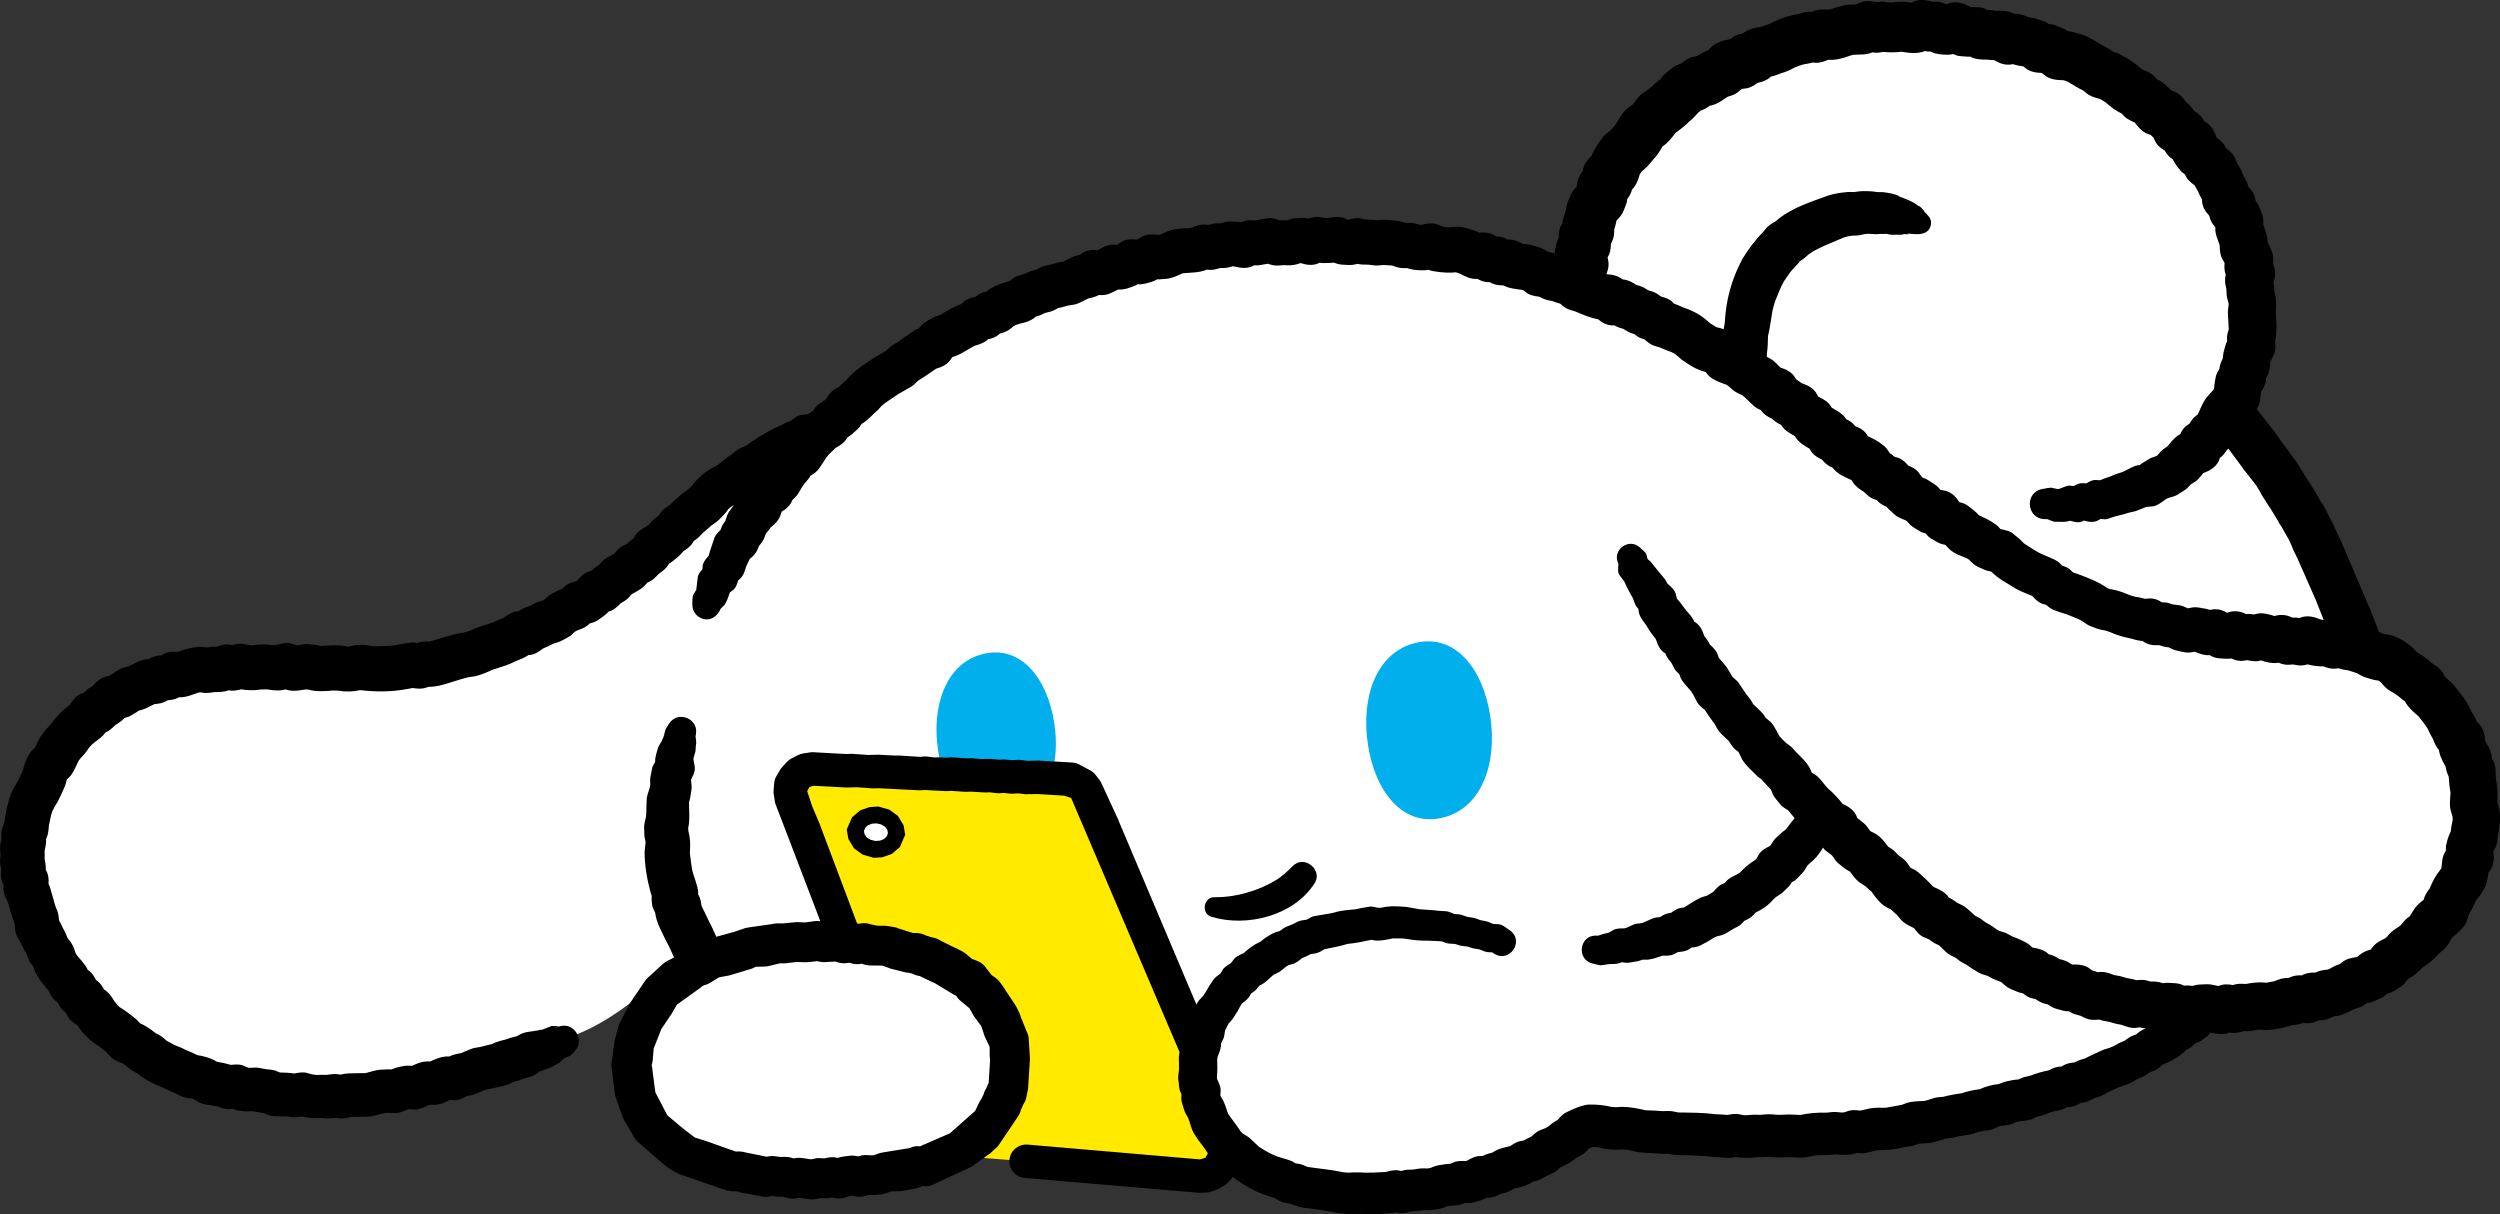 <?xml version="1.0" encoding="UTF-8"?>
<svg id="_レイヤー_2" data-name="レイヤー 2" xmlns="http://www.w3.org/2000/svg" viewBox="0 0 108.768 52.828">
  <rect x="0" y="0" width="108.768" height="52.828" fill="#333333" stroke="none"/>
  <defs>
    <style>
      .cls-1 {
        fill: #ffea00;
      }

      .cls-2 {
        fill: #fff;
      }

      .cls-3 {
        fill: #00afec;
      }
    </style>
  </defs>
  <g id="_レイヤー_1-2" data-name="レイヤー 1">
    <g>
      <path class="cls-2" d="M105.82,30.213c-.818-.977-2.095-1.531-3.556-1.876.083-3.405-4.011-8.942-5.221-10.253.438-.674.943-2.864.943-4.414,0-3.908-2.224-7.682-4.515-9.232-2.291-1.55-6.469-3.369-10.58-3.369s-8.298,1.749-9.94,3.167c-2.224,1.921-4.313,4.448-4.313,8.12,0,.04.002.085.003.125-3.386-1.465-9.158-2.029-12.579-2.029-3.563,0-7.96.906-11.7,2.603-3.588,1.628-6.613,3.978-8.662,5.949-3.246.933-7.384,5.599-11.478,7.798-2.988,1.605-6.57,2.552-10.538,2.325-3.216-.184-6.899.404-8.592,1.238-1.693.834-3.841,3.386-4.018,6.975s2.198,5.888,3.892,7.48c1.693,1.592,5.079,2.931,8.87,2.931s8.114-1.476,11.277-2.756c1.434-.58,2.891-1.658,5.073-3.826.18.361.261.546.535.796-1.91.81-3.124,2.19-3.124,4.167,0,4.331,3.551,5.036,8.103,5.036,3.613,0,6.676-.642,7.788-2.919,1.766.233,3.512.349,5.119.411,1.281.05,2.565-.049,3.83-.238.821,1.981,2.856,3.489,5.924,3.489,3.639,0,8.019-.91,10.58-2.763,3.336.303,7.076.337,9.704.337,5.966,0,14.076-2.729,17.397-5.416.407.021.815.041,1.236.041,2.288,0,5.509-1.213,6.924-2.112,1.415-.899,3.588-4.357,3.588-6.076s-.404-3.841-1.971-5.711Z"/>
      <path class="cls-1" d="M53.511,49.09l-6.143-14.479c-.24-.525-.623-.735-1.324-.735l-10.69-.417c-.668-.026-1.226.771-.813,1.571l2.29,6.095c4.016.192,7.111,1.474,7.111,5.007,0,2.107-1.016,3.383-2.632,4.125l11.109.91c1.29.075,1.091-1.042,1.091-2.078Z"/>
      <g>
        <path class="cls-3" d="M41.08,33.683l4.625.18c.237-.71.298-1.548.162-2.414-.307-1.966-1.468-3.391-3.089-2.998-1.62.393-2.267,2.258-1.96,4.223.056.36.15.692.261,1.008Z"/>
        <polygon class="cls-2" points="39.007 36.285 38.899 36.588 38.668 36.813 38.367 36.934 38.044 36.953 37.73 36.873 37.455 36.702 37.269 36.439 37.215 36.123 37.325 35.821 37.556 35.596 37.856 35.476 38.18 35.455 38.494 35.532 38.768 35.706 38.955 35.969 39.007 36.285"/>
        <path class="cls-3" d="M64.832,31.128c.323,2.069-.357,4.032-2.063,4.446-1.706.414-2.928-1.087-3.251-3.156s.357-4.032,2.063-4.446c1.706-.414,2.928,1.087,3.251,3.156Z"/>
        <path d="M38.008,37.32l-.471-.137-.379-.27-.249-.413-.07-.412.231-.528.349-.301.414-.146.378-.024.479.136.375.27.249.414.068.41-.229.531-.349.3-.415.148-.381.023ZM37.874,36.534l.204.053.207-.012.179-.073.119-.116.048-.134-.023-.141-.097-.135-.163-.104-.203-.049-.209.013-.179.072-.12.117-.048.133.024.139.096.136.164.102Z"/>
        <g>
          <path d="M52.86,39.034c.916.012,1.923-.287,2.696-.767.231-.149.445-.344.688-.585.497-.524,1.348.187.935.769-.904,1.392-2.93,1.903-4.473,1.436-.477-.142-.335-.889.155-.852h0Z"/>
          <g>
            <path d="M76.549,48.511c.012-.002.023.001.034,0,.034.002.067-.007.1-.004l-.135.004Z"/>
            <path d="M108.648,34.891c.023-.316.026-.643-.048-.945l.011.071-.028-.243-.007-.248c-.004-.125-.03-.256-.083-.377l-.075-.174-.037-.181c-.022-.107-.063-.218-.122-.317l-.114-.192-.02-.049c-.024-.282-.079-.565-.303-.775l-.069-.07-.029-.074c-.02-.05-.046-.105-.075-.152l-.129-.215c-.114-.264-.257-.517-.444-.738l-.273-.354c-.124-.151-.278-.275-.421-.41l-.069-.123c-.073-.129-.179-.248-.309-.338l-.203-.14c-.165-.146-.373-.309-.553-.417l-.105-.061-.087-.1c-.039-.044-.088-.091-.136-.129l-.23-.182c-.053-.042-.117-.083-.18-.114l-.261-.129c-.091-.044-.194-.078-.299-.094l-.224-.034-.093-.028-.134-.077s0-.002,0-.002l-.338-.86c-.023-.088-.059-.173-.105-.252l-1.161-2.728c-.021-.056-.049-.11-.08-.161l-.252-.544c-.023-.074-.054-.145-.094-.212l-.341-.65c-.036-.081-.083-.157-.139-.225l-.151-.252c-.021-.05-.046-.098-.075-.145l-.704-1.113c-.03-.067-.068-.13-.112-.19l-.472-.649c-.036-.055-.076-.106-.122-.153l-.397-.564c-.024-.035-.05-.068-.077-.1l-.628-.801c-.019-.029-.044-.054-.066-.08.065-.131.136-.266.144-.408,0-.003.029-.198.053-.366.098-.149.189-.306.199-.487v-.01s.012-.09.012-.09c.026-.049.049-.091.049-.091.099-.157.114-.385.128-.583l.02-.073c.041-.077.091-.169.091-.169.129-.197.128-.459.103-.703.098-.399.047-.838.027-1.241.036-.318.019-.635-.064-.944-.002-.118-.013-.243-.032-.373.011-.033.019-.058.019-.058.094-.235.048-.494-.043-.735.023-.187.023-.376-.062-.555-.041-.114-.108-.256-.177-.392,0-.009,0-.038,0-.038-.009-.244-.096-.48-.183-.711.004-.178.004-.362-.075-.519l-.109-.266c-.024-.079-.087-.171-.157-.258-.013-.231-.143-.431-.307-.603-.041-.174-.127-.344-.219-.497-.044-.104-.083-.226-.145-.321l-.115-.196c-.034-.077-.097-.216-.097-.216-.065-.184-.22-.324-.389-.441-.078-.195-.246-.35-.427-.476-.084-.295-.247-.557-.528-.71-.101-.183-.24-.338-.439-.436-.086-.147-.213-.276-.344-.389-.054-.069-.132-.166-.132-.166-.118-.175-.32-.276-.53-.348-.029-.034-.058-.075-.088-.096l-.216-.195c-.074-.077-.189-.137-.308-.19-.002-.003-.014-.018-.014-.018-.129-.201-.38-.312-.609-.404l-.12-.079c-.18-.166-.393-.325-.6-.441-.142-.061-.323-.205-.483-.227l-.006-.002-.064-.017-.053-.043c-.153-.126-.367-.2-.527-.305-.259-.167-.583-.353-.889-.442-.151-.031-.343-.111-.509-.112-.065-.048-.131-.097-.197-.116l-.005-.002s-.27-.113-.27-.113c-.098-.051-.221-.069-.347-.077-.092-.065-.188-.123-.289-.147-.115-.03-.331-.12-.45-.129l-.137-.021c-.201-.092-.413-.163-.636-.152-.231-.127-.521-.147-.788-.133-.1-.012-.254-.034-.301-.029l-.071-.002-.076-.035c-.189-.105-.443-.096-.667-.094-.309-.187-.664-.288-1.031-.136l-.005.002-.016.006c-.157-.067-.32-.123-.487-.109h-.006s-.118.003-.118.003c-.297-.086-.609-.128-.905.028l-.005.003-.023.012-.195-.033c-.234-.039-.476.011-.714.026-.169-.029-.356-.066-.509-.027l-.062.01c-.285-.065-.581-.083-.854.073l-.005.003-.038.02c-.198.002-.396.008-.59.052-.156.034-.362.102-.535.164l-.087.013c-.241-.016-.496-.025-.715.095-.141-.009-.282-.008-.403.038l-.006.002-.208.062-.221.036c-.354.08-.7.219-1.021.392-.13.037-.271.085-.406.135-.266.028-.53.093-.74.272-.202.034-.391.109-.551.253-.346.056-.69.162-.922.435l-.004.004-.029.033c-.176.077-.345.163-.506.266l-.095.017c-.214.029-.406.16-.583.299-.144.057-.31.115-.401.21l-.005.004-.227.178c-.095.068-.193.193-.282.299-.128.101-.266.22-.376.327l-.159.128c-.051.034-.204.138-.204.138-.158.104-.294.286-.408.449l-.061.069-.129.086c-.267.176-.421.481-.588.753l-.248.284c-.133.105-.307.221-.375.358-.002.002-.186.268-.188.271-.076.131-.188.31-.249.472-.194.175-.341.391-.385.664-.163.184-.237.431-.265.684-.124.121-.236.252-.286.415-.032.112-.155.344-.158.458v.006s-.039.197-.039.197c-.054.157-.129.333-.126.496-.14.186-.177.422-.174.659-.095.182-.143.411-.171.612-.004.018.004.038.001.056-.091-.034-.183-.063-.285-.076l-.024-.018-.006-.004c-.075-.054-.159-.099-.25-.131l-.272-.096-.021-.008c-.176-.051-.362-.068-.545-.095-.197-.112-.411-.206-.644-.184-.148-.096-.323-.132-.504-.137-.212-.156-.463-.19-.721-.161-.234-.107-.522-.198-.771-.242-.159-.035-.361-.015-.537.009-.064-.004-.134-.008-.172-.01l-.109-.015c-.075-.033-.157-.069-.157-.068-.243-.119-.524-.081-.788-.011l-.028-.002-.197-.052c-.08-.022-.163-.033-.25-.033h-.183c-.342-.105-.709-.14-1.061-.135l-.203.018c-.155-.018-.327-.03-.481-.032l-.216-.04-.007-.002c-.179-.045-.367.005-.551.053l-.121-.05-.006-.003c-.225-.108-.481-.064-.728-.026l-.149.004c-.085-.015-.193-.035-.194-.034-.176-.04-.357-.002-.531.06-.096-.022-.194-.042-.279-.032-.135.015-.417.008-.536.066l-.122.041-.114-.004c-.035-.001-.071,0-.107.002l-.072.005c-.192-.072-.403-.134-.596-.086-.161.026-.321.057-.482.088l-.177-.008s-.007,0-.007,0c-.147-.017-.289.028-.428.086-.069-.013-.131-.023-.154-.021l-.293-.011h-.007c-.144-.011-.3.036-.449.079l-.165.002c-.084,0-.169.013-.254.037l-.107.03-.113-.011s-.007,0-.007,0c-.211-.032-.411.053-.609.134l-.137.019c-.278.011-.629.018-.878.121-.126.057-.253.11-.381.163l-.065.005c-.088-.005-.233-.014-.234-.014-.249-.029-.471.087-.681.219-.261-.029-.529-.02-.754.149l-.122.084c-.044-.004-.081-.007-.081-.007-.273-.04-.516.097-.751.236-.256-.027-.515-.006-.734.169l-.058.042-.054.008c-.093.015-.191.045-.279.089l-.381.19-.136.02c-.045.006-.088.016-.132.029l-.24.071-.245.051c-.094.019-.185.053-.273.102l-.138.077-.151.036c-.062.014-.122.036-.182.063l-.187.087-.199.054-.007.002c-.127.035-.249.097-.357.187l-.075.062c-.27.073-.55.164-.782.297-.069.033-.133.076-.194.127l-.049.042-.057.013h-.007c-.141.034-.277.1-.395.199l-.021.017c-.21.037-.417.102-.564.267l-.042.041c-.329.113-.63.305-.932.478-.124.042-.31.109-.365.147-.192.108-.426.242-.55.435-.071.026-.141.055-.207.099-.188.136-.498.33-.688.483l-.205.119c-.067.038-.129.085-.187.141l-.125.122c-.094.054-.214.124-.214.124-.469.28-.959.585-1.352.96l-.176.193c-.107.093-.21.19-.311.29l-.164.096-.006.003c-.123.072-.231.174-.313.302l-.095.148-.056.051-.176.109-.006.004c-.117.073-.219.173-.297.297l-.03.049c-.079.047-.15.094-.203.138-.075.025-.15.05-.224.078l.191-.073c-.186.029-.383.021-.541.143-.069.054-.135.103-.2.152-.087.033-.174.063-.256.106l-.197.106-.221.09c-.468.231-.876.495-1.287.788l-.18.073c-.084.034-.169.084-.242.145l-.193.16c-.207.136-.419.302-.61.463l-.166.081c-.38.207-.725.498-.962.848l.079-.092-.162.162c-.298.208-.582.455-.839.711-.163.108-.332.211-.441.385l-.004.005-.056.086-.085.057c-.061.041-.121.093-.173.15l-.004.005-.141.158-.115.093c-.191.109-.39.217-.508.417l-.003.006-.064.101-.092.068c-.034.026-.071.057-.102.088l-.005.005-.083.083c-.175.076-.348.16-.467.321l-.004.005-.068.086c-.112.065-.223.131-.337.192-.099.053-.194.13-.269.222l-.087.104-.116.07c-.06.037-.121.083-.173.135l-.041.04c-.039.012-.071.021-.071.021-.215.045-.413.247-.563.426-.201.047-.403.105-.553.262l-.075.071-.099.038c-.033.013-.067.028-.099.046l-.256.134c-.072.038-.144.088-.206.146l-.119.11-.062.031-.202.061c-.059.018-.123.044-.179.075l-.006.003-.191.104c-.15.057-.307.099-.442.205l-.005.004-.02.015c-.021.002-.039.004-.039.004-.219.003-.445.156-.63.292-.134.053-.268.109-.399.17-.275.109-.428.133-.801.269-.03.011-.059.022-.088.036l-.209.096-.167.053c-.343.043-.71.149-1.031.246-.184.052-.354.11-.528.16-.159-.008-.325-.016-.469.041l-.059.019-.068-.01c-.187-.046-.55.055-.735.078-.396.072-.593.065-1.075.077-.285-.043-.574-.101-.861-.043l-.208.049-.079.005c-.114-.024-.248-.053-.324-.05-.272-.02-.558.003-.832.021l-.16-.033c-.083-.02-.311-.031-.4-.042-.138-.018-.323.022-.478.054h-.015c-.061-.023-.117-.044-.117-.044-.247-.113-.539-.051-.802.033l-.102.002c-.294-.05-.604-.044-.899.003l-.155-.011-.239-.043c-.158-.041-.334-.002-.505.043-.041-.007-.095-.015-.095-.015-.192-.044-.4.022-.596.09-.07,0-.139.002-.139.002-.065-.004-.173.015-.273.031-.152-.023-.326-.053-.452-.019-.273.027-.545.117-.808.205-.227-.013-.463-.007-.662.121l-.06.034c-.021.001-.063.004-.063.004-.165-.003-.325.075-.479.16-.029.001-.075.004-.075.004-.241.002-.565.188-.808.316l-.163.038c-.191.037-.383.176-.547.296l-.107.062c-.081.023-.166.046-.166.046-.229.046-.412.231-.575.405-.102.065-.226.145-.279.199l-.09.084c-.062.027-.122.053-.122.054-.222.077-.374.286-.507.486-.303.229-.584.502-.799.813-.132.136-.32.355-.429.509-.075.089-.188.342-.275.529l-.085.078-.006.005c-.235.222-.37.612-.451.938-.06.125-.168.349-.196.41-.095.155-.208.373-.282.521-.153.354-.277.901-.32,1.326l-.06.141-.003.007c-.079.166-.075.38-.066.576l-.037.175-.002.007c-.032.141-.015.332.003.492-.013.148-.039.332-.005.459l.033.186-.007.188v.007c-.016.155.041.314.111.467,0,.005-.002.017-.002.017-.054.251.077.513.194.743.074.252.189.688.295.959.007.194.016.398.126.56l.128.229c.066.155.162.336.254.486.058.152.113.337.219.451l.075.095.037.116.002.007c.038.129.166.324.235.441.05.086.271.349.393.492l.082.161.003.007c.059.14.19.255.322.361l.035.072.003.006c.058.141.185.255.316.36.014.031.024.055.024.055.072.213.268.361.466.483.242.357.546.69.921.899.12.087.236.178.35.273l.133.152.004.005c.123.163.35.25.55.326l.129.086c.176.153.345.267.556.373.311.258.679.45,1.057.591.151.083.387.188.56.254l.226.114c.129.08.338.1.504.122l.093.031c.074.045.165.1.165.1.243.158.554.141.832.204.2.064.417.158.632.113l.047-.006c.098.043.197.081.286.084.205.037.388.03.58.023.135.028.3.053.454.07l.148.064c.275.115.59.084.887.086l.212.034h.006c.124.03.282.002.43-.027.271.063.543.09.824.064l.27.019h.008c.086.007.229-.009.349-.025l.169.022h.006c.152.03.351-.02.517-.058.324-.02.672.018,1.003-.051l.469-.122.152-.007.254.01h.007c.189.02.402-.075.585-.155l.072-.015.17.011h.007c.217.029.448-.082.65-.181l.08-.022c.081.001.164.003.164.003.25.013.477-.113.707-.211.045.003.102.007.102.007.215.035.434-.073.632-.18.121-.018.256-.036.333-.08l.461-.187c.262-.046.533-.118.786-.171.122-.021.308-.117.432-.17.147-.037.293-.081.431-.139.176-.056.369-.087.527-.188l.201-.139c.152-.053.305-.107.457-.162.071-.042.309-.173.377-.204l.229-.197-.235.093c.149-.072.329-.141.485-.206.074-.07.145-.144.214-.222.421-.446-.024-1.221-.626-1.069-.101.023-.201.048-.298.078l.208-.081c-.102-.004-.202-.001-.303-.001-.121.052-.397.151-.517.203l.12-.06-.287.072.077-.026c-.267.066-.561.045-.8.198l-.108.057c-.167.035-.345.089-.503.149-.196.038-.401.109-.585.195-.154.034-.307.071-.458.115l-.255.045h-.007c-.114.007-.434.159-.622.234-.164.025-.349.067-.489.134,0,0-.015.008-.024.013-.007,0-.035-.002-.035-.002-.276-.016-.539.103-.794.215-.128-.002-.259,0-.366.031-.155.035-.292.104-.433.161-.127-.009-.258-.014-.365.01-.193.032-.359.083-.528.148l-.097-.004c-.026,0-.054,0-.08,0l-.291.013c-.119-.001-.455.096-.655.149-.255.009-.518,0-.787.017-.071.001-.18.024-.284.048-.126-.018-.26-.034-.362-.019-.002,0-.221.026-.272.032-.136-.008-.272-.006-.408.005l-.184-.023-.224-.06c-.173-.058-.38-.022-.573.015-.208-.028-.418-.039-.628-.042-.127-.056-.261-.112-.382-.12-.002,0-.17-.019-.248-.027-.142-.025-.345-.08-.477-.064l-.205.01-.072-.01c-.075-.032-.158-.068-.158-.067-.173-.087-.385-.075-.589-.053-.199-.059-.401-.103-.606-.134l-.099-.06c-.22-.118-.493-.189-.753-.23-.144-.072-.305-.148-.442-.197-.154-.083-.355-.17-.526-.231-.122-.06-.242-.125-.361-.192-.1-.089-.218-.194-.314-.243l-.193-.105c-.203-.171-.425-.311-.665-.422-.061-.07-.125-.139-.17-.178-.225-.185-.465-.373-.72-.525l-.096-.096-.124-.156c-.116-.191-.252-.397-.45-.511,0,0-.002,0-.002-.001-.073-.14-.159-.272-.286-.366,0,0-.028-.021-.061-.046-.078-.148-.166-.292-.295-.391l-.065-.051-.036-.071-.004-.008c-.052-.119-.306-.403-.434-.559l-.058-.098c-.051-.166-.118-.344-.213-.476-.001-.001-.077-.099-.131-.167-.069-.169-.135-.336-.241-.494l.055.104c-.048-.111-.117-.254-.188-.39-.01-.14-.029-.281-.072-.4,0-.002-.058-.141-.089-.219l-.223-.782c-.017-.058-.041-.121-.07-.177l-.002-.004c.013-.19.001-.382-.093-.557,0,0-.011-.021-.025-.05,0-.09-.002-.179-.013-.249l-.04-.224c.007-.118.006-.237,0-.356.032-.141.067-.305.065-.436,0,0-.001-.036-.003-.079l.033-.078c.066-.138.081-.355.093-.523.026-.115.08-.361.1-.456l.053-.161.083-.164.134-.224c.015-.025.03-.053.043-.08.069-.147.269-.542.313-.7,0-.002.03-.119.052-.204v-.003s.08-.071.08-.071l.004-.004c.159-.126.321-.502.427-.732l.094-.122c.084-.089.177-.185.25-.284l.12-.177.107-.115.155-.132c.157-.109.331-.238.44-.397,0,0,.005-.007.005-.008l.01-.004c.14-.054.299-.2.422-.318.123-.078.261-.166.356-.266l.038-.041c.079-.026.161-.04.229-.078l.249-.145c.023-.014.048-.029.071-.046l.082-.057.099-.023h.007c.101-.02.376-.157.568-.257.179-.013.358-.037.513-.131l.061-.035c.169-.013.338-.039.484-.126l.007-.004h.008c.293.016.574-.116.852-.206l.059-.01c.076.011.151.021.151.021.131.023.348-.008.498-.032.176,0,.377-.001.54-.059l.048-.017c.012.002.046.007.046.007.15.029.331-.006.5-.049.279.043.567.054.842.009l.269-.009c.192.029.385.058.577.045.069-.001.156-.02.242-.041.108.033.219.058.324.056.186.008.373-.026.558-.057l.217.02s-.111-.016-.111-.016c.349.105.721.075,1.08.043l.244.008c.319.056.628.045.944-.024.659.078,1.335.081,1.996-.041l.286-.051c.192.029.395.05.576-.015l.118-.038c.396.007.753-.128,1.131-.245.166-.048.422-.134.599-.172l.231-.032c.057-.007.112-.02.168-.038.181-.051.418-.145.598-.233.289-.108.603-.182.885-.311.224-.127.481-.178.693-.326l.031-.022.038-.004h.011c.22-.012.419-.149.6-.287.146-.057.291-.125.427-.201.119-.036.281-.084.352-.124.133-.071.371-.177.474-.285l.128-.119.094-.05.218-.086.011-.004c.121-.043.226-.129.326-.221l.044-.011c.116-.026.228-.076.331-.148.118-.086.33-.217.419-.332l.017-.02.019-.006s.01-.003.01-.003c.194-.05.357-.206.504-.355l.158-.096.009-.005c.084-.052.161-.118.228-.198l.079-.095c.229-.125.466-.242.634-.447l.04-.051.056-.025.009-.004c.102-.046.197-.111.279-.195l.159-.16c.145-.107.334-.238.409-.386l.038-.061.05-.029c.043-.025.083-.053.122-.085l.223-.184.009-.007c.066-.055.145-.147.218-.231.15-.1.323-.217.4-.361l.059-.092.079-.054s.01-.006.01-.006c.109-.073.209-.193.312-.296.123-.105.245-.212.367-.319.101-.071.258-.173.326-.247l.203-.206c.029-.028.055-.059.08-.091l.124-.164.094-.083.136-.09s.005-.003.009-.004c-.086.121-.175.246-.174.246-.098.109-.142.28-.188.432l-.071.106-.033.048c-.031.046-.056.096-.076.151l-.036.1c-.119.113-.239.239-.277.374-.076.248-.177.494-.239.75-.135.144-.266.301-.267.497l-.006.09c-.105.116-.2.241-.206.37-.021.174-.044.348-.062.523l-.031.053-.085.144c-.072.132-.044.296-.054.443-.007.265.156.517.419.609.378.135.672-.104.814-.426.058-.057.167-.165.167-.165.105-.158.168-.349.229-.54l.121-.093c.132-.088.195-.256.239-.428.108-.089.193-.175.267-.35l.035-.105.056-.169c.051-.103.099-.208.148-.313.142-.118.273-.236.346-.429l.059-.139.124-.161c.042-.055.079-.12.104-.188l.02-.052.046-.123c.073-.093.145-.187.216-.282.176-.147.345-.298.422-.53l.057-.16c.164-.095.315-.206.41-.392l.066-.125.099-.095c.066-.061.123-.134.169-.216l.122-.214.119-.168.16-.192c.037-.043.07-.09.098-.142l.008-.015c.139-.078.269-.169.375-.315.106-.15.204-.305.301-.461l.12-.147.292-.286c.186-.101.358-.207.485-.399l.041-.065.065-.04c.046-.029.095-.065.137-.103l.214-.193c.057-.041.132-.147.199-.249l.061-.035s.019-.01.019-.01c.228-.161.415-.382.629-.563l.155-.17.138-.117c.282-.183.512-.371.813-.527l.311-.179c.064-.037.129-.085.184-.139.001-.001.083-.081.145-.14.254-.151.535-.351.774-.515.259-.077.509-.187.663-.434,0,0,.022-.033.048-.073.078-.027.166-.057.166-.057.273-.103.542-.308.811-.44.21-.054.415-.123.58-.28.164-.035.323-.087.46-.202l.056-.047c.162-.041.318-.094.463-.211l.137-.116.091-.045.186-.06c.226-.05.426-.1.621-.252l.069-.057.078-.021c.05-.014.105-.033.154-.056l.172-.08.189-.045c.083-.02.169-.052.247-.096l.124-.069.141-.029c.025-.005.05-.012.075-.019l.209-.061.223-.032c.096-.014.196-.044.287-.089l.395-.195c.155-.024.304-.068.445-.143.172.014.343.002.51-.08.001-.001.263-.123.265-.125.022-.01.044-.022.065-.034.116.006.234,0,.397-.047.002,0,.272-.094.274-.095.055-.02.11-.051.163-.082.091.005.187,0,.337-.031.002-.001.277-.077.278-.078.084-.024.17-.062.248-.111.038.002.079.002.118,0l.288-.021c.248-.024.476-.14.704-.242.331-.029.686-.022.997-.136l.052-.021.058.006c.116.011.24.002.359-.032l.156-.044.164-.002c.081-.001.167-.012.248-.035l.138-.038.049.002c.276.068.563.117.837-.019,0,0,.028-.013.063-.029l.051.003c.078.005.156,0,.236-.017.098-.02.197-.036.296-.053.141.05.284.089.454.079.001,0,.159-.011.242-.017.199.01.361.021.574-.04l.151-.05c.267.084.549.128.82-.008,0,0,.01-.005.013-.006.058.009.121.015.181.014.002,0,.292-.006.293-.007.038,0,.08-.005.119-.01l.022-.003c.103.041.205.074.37.09l.29.014c.092.004.191-.005.284-.029,0,0,.039-.01.084-.022l.078.015c.05.009.108.016.16.017l.242.005.244.029c.063.007.133.009.199.003l.22-.019c.123.006.246.014.369.024.151.057.289.107.481.114,0,0,.087,0,.167,0l.163.044c.055.014.117.025.175.03.197.02.39.037.59-.004.069.027.142.051.217.062.002,0,.288.042.29.041.173.019.348.026.531.021.001,0,.071-.008.144-.015l.059.013.149.056c.228.129.475.238.744.219.16.093.335.152.532.139.165.112.382.146.595.144.249.134.542.157.823.195l.039.014.127.094c.146.121.365.165.574.189.113.061.229.117.363.149.002,0,.132.027.216.044l.204.073c.04.014.085.026.128.035.122.117.255.222.424.269.001,0,.15.045.229.07.32.133.652.285.997.341.197.168.427.288.71.267.11.067.249.117.388.153.121.079.249.155.381.197,0,0,.045.013.096.027l.081.063c.095.081.236.135.379.177.127.122.264.233.439.28.002,0,.144.043.226.068.146.066.334.144.484.194l.13.063c.129.097.146.113.317.264.362.256.65.444,1.05.542l.009.013c.196.304.565.423.9.545l.086.061.185.16c.092.085.265.167.401.231l.105.076c.229.203.412.462.707.568.088.117.19.222.323.29.001,0,.094.051.167.092.118.104.248.199.391.263.064.095.135.184.224.25.114.095.249.161.376.238l.054.08c.143.209.365.343.589.469.003.006.016.029.016.029.104.211.304.347.523.445.123.154.272.283.463.352.195.265.522.407.824.541l.056.088.008.012c.099.165.291.299.465.406l.156.141.012.011c.104.101.248.163.399.211.11.133.26.223.429.289.07.103.252.239.34.331.119.12.315.191.484.258l.054.033.102.112s.014.016.014.016c.103.127.316.225.455.316.07.05.161.071.25.094.071.088.144.176.245.229l.249.143.027.015c.087.057.213.088.337.116l.006.004c.06.063.14.147.14.147.207.221.517.314.793.433l.085.052c.12.123.258.258.401.319l.261.116.027.012c.06.026.123.046.19.058l.082.015.038.029-.031-.028h.006c.301.318.684.5,1.063.742.229.127.48.222.721.321.145.168.314.323.54.368l.062.015c.109.098.226.19.345.232.183.07.368.13.556.185l.48.195.169.083.185.13c.062.044.129.079.202.107l.272.103c.103.039.249.062.376.086.072.025.188.066.204.07.272.124.59.221.888.275.151.043.351.107.52.107.2.172.47.199.735.185.093.034.189.066.248.073l.036.005.126.019c.076.037.155.076.155.076.145.071.339.092.504.131.115.025.239.023.36,0l.103-.018.017.003c.196.084.418.164.636.145.13.08.281.133.441.14.147.012.342.028.504.004.17.079.351.13.543.095l.024-.003.123-.017c.185.039.386.073.554.019l.015-.004.02-.005c.252.079.506.147.772.1.148.059.3.103.449.087h.012s.171-.011.171-.011c.083.015.172.03.172.03.153.033.309.008.463-.034.219.064.454.088.687.087l.117.042c.168.06.358.078.545.04h.004c.079.029.158.058.225.064l.201.03.367.12.162.093c.064.036.138.069.212.092.085.025.339.109.42.117l.14.021.023.011.075.06c.112.131.253.288.384.361l.214.126.167.116c.089.081.19.161.298.241l.035.063c.137.231.359.406.558.587l.2.26c.066.08.122.168.18.253.066.152.148.311.232.45.066.169.14.353.264.488.015.089.032.179.059.245.056.153.145.33.235.491l.026.126c.014.065.035.136.063.2l.045.104c.01.228.035.46.077.681-.007.275-.064.548.018.819l.063.212.014.103-.009.116c-.035.142-.06.294-.075.447-.087.182-.154.359-.197.581-.02.079-.017.167-.016.254-.082.134-.144.28-.159.442-.02.194-.022.23-.037.317l-.053.087c-.195.235-.337.506-.449.79-.106.149-.225.31-.261.486l-.004.017c-.135.102-.264.204-.369.347-.074.1-.16.237-.239.371l-.058.042c-.067.049-.135.11-.19.177l-.129.154-.102.086c-.153.093-.291.185-.421.325l-.111.133-.063.047c-.215.096-.425.211-.567.41l-.05.072c-.177.052-.349.114-.497.241l-.098.085-.004.002c-.242.03-.481.079-.677.246l-.077.064-.086.028c-.058.019-.122.046-.177.076l-.192.105-.081.03c-.182.015-.359.044-.531.129-.203-.01-.403.018-.588.121-.155-.008-.31.003-.463.065l-.111.045-.12.006c-.103.006-.213.027-.314.066l-.192.073c-.115.021-.23.042-.344.065l-.156-.014c-.216-.011-.499.02-.733.067l-.186-.008c-.123-.004-.253.013-.376.055h0c-.209-.04-.422-.047-.631.043l-.275-.057c-.079-.016-.168-.024-.252-.02l-.29.012c-.088.004-.182.02-.27.048l-.037.012c-.117-.02-.239-.025-.367-.011-.116-.056-.24-.097-.376-.105l-.289-.017c-.073-.005-.148-.002-.223.01l-.037.006c-.109-.037-.22-.066-.386-.073h-.149c-.07-.019-.14-.038-.14-.038-.116-.046-.31-.039-.483-.019l-.029-.01c-.049-.018-.101-.032-.154-.042l-.238-.045-.229-.067c-.035-.01-.071-.019-.107-.025l-.205-.036c-.224-.09-.454-.169-.705-.123h-.008c-.045-.019-.091-.037-.14-.05l-.103-.028c-.051-.037-.098-.07-.099-.072-.199-.164-.506-.197-.777-.186-.126-.084-.245-.158-.428-.206l-.114-.026c-.125-.082-.245-.155-.424-.201l-.045-.01c-.011-.009-.039-.033-.039-.033-.153-.154-.44-.228-.674-.262l-.08-.075c-.075-.071-.163-.131-.261-.177l-.262-.123c-.023-.011-.047-.021-.072-.031l-.205-.078-.187-.104c-.064-.037-.134-.066-.208-.087l-.17-.05-.107-.062-.2-.141c-.028-.02-.057-.038-.087-.055l-.199-.112-.18-.134c-.05-.038-.104-.071-.162-.099l-.119-.058c-.124-.119-.266-.249-.373-.335-.06-.05-.127-.093-.2-.129l-.197-.096-.174-.121c-.058-.041-.121-.076-.189-.104l-.005-.002-.005-.007-.005-.007c-.12-.201-.399-.344-.624-.435l-.067-.044c-.192-.217-.407-.415-.624-.604-.069-.059-.148-.11-.236-.149l-.093-.042-.015-.016-.131-.185c-.058-.085-.13-.16-.217-.225l-.175-.131-.145-.148c-.055-.058-.119-.109-.19-.153l-.106-.065c-.169-.219-.332-.445-.581-.579l-.188-.096-.032-.026c-.076-.115-.153-.23-.265-.324-.075-.065-.179-.148-.285-.229-.001-.003-.008-.021-.008-.021-.096-.291-.347-.468-.622-.587-.2-.246-.414-.486-.656-.686-.199-.208-.336-.471-.593-.619l-.1-.057c-.027-.067-.055-.135-.055-.135-.164-.369-.532-.631-.782-.932-.047-.056-.223-.191-.318-.26-.081-.086-.163-.17-.247-.253-.081-.161-.179-.34-.261-.466-.066-.119-.206-.234-.336-.333l-.069-.106-.009-.015c-.051-.091-.312-.332-.469-.476-.035-.063-.07-.125-.07-.125-.036-.07-.182-.254-.245-.329l-.306-.455-.006-.009c-.058-.092-.17-.187-.28-.274-.079-.144-.166-.295-.239-.405-.025-.047-.219-.268-.349-.417l-.041-.116-.004-.013c-.051-.174-.201-.324-.348-.456l-.062-.119-.007-.013c-.034-.063-.104-.154-.173-.239-.079-.244-.187-.483-.425-.619l-.016-.01c-.062-.172-.212-.337-.337-.469-.073-.099-.142-.196-.227-.304-.058-.079-.124-.152-.188-.227-.017-.069-.033-.135-.039-.163-.033-.193-.214-.353-.366-.485-.047-.081-.094-.161-.115-.196-.183-.22-.352-.419-.527-.643l-.1-.129-.126-.1c-.008-.03-.046-.183-.046-.183-.018-.118-.22-.246-.297-.329-.48-.437-1.227.13-.926.713v.003c-.009.169-.051.392.068.521.061.085.231.302.291.386l-.1-.129c.12.275.274.558.423.815,0,0-.06-.102-.06-.102.043.084.103.309.172.378.013.017.046.057.073.089l.016.118c.035.275.267.477.397.713.092.157.22.329.349.489.074.239.173.481.405.616l.01.007c.046.151.165.295.271.425.039.077.095.185.095.185.044.106.141.203.241.295.009.028.025.074.025.074.05.213.341.485.498.682l.103.168c.024.047.119.235.119.235.066.157.22.28.365.395.123.188.298.446.423.605.042.076.11.2.11.2.08.158.346.393.517.554.086.139.182.303.306.385l.008.006.093.073.038.064c.034.072.112.236.112.236.16.291.444.514.671.755l.019.014.165.126c.139.153.277.3.412.449.052.138.111.288.19.369l.006.008.182.229c.088.118.232.209.373.291.089.112.177.224.271.331.003.003.006.006.01.009-.134.158-.259.327-.385.492l-.15.114-.021.018-.038.035-.21.191c-.082.069-.172.218-.245.334l-.026.028c-.2.095-.399.204-.507.411l-.008.015-.075.13-.063.059c-.24.147-.457.334-.65.538l-.117.077c-.168.081-.364.165-.482.309l-.064.071-.078.035-.017.007c-.155.058-.289.209-.407.346-.09.052-.178.106-.265.163-.121.033-.258.07-.337.116-.226.109-.445.261-.661.396-.071.011-.137.022-.147.024-.15.014-.295.114-.429.213-.023.004-.066.012-.066.012-.14.008-.28.09-.411.172-.124.009-.249.023-.338.066-.146.069-.294.133-.444.194-.094.011-.197.023-.23.027-.105.008-.304.119-.405.161l.093-.029-.224.072c-.163,0-.344-.003-.463.064l-.234.127-.128.029c-.053.003-.218.064-.306.093h-.11c-.719-.007-.855,1.034-.154,1.212l.291.072c.034.008.071.011.107.005l.126-.018.291-.042-.07.013.292-.011c.055-.006.154-.038.251-.071.101.015.22.035.296.02.043-.004.359-.064.396-.066l.093-.029.119-.037c.082,0,.225,0,.225,0,.217-.029.429-.1.637-.173.173.002.369.009.516-.077.015-.007.085-.043.156-.08.172-.016.358-.034.494-.134.006-.003.05-.032.099-.064.14-.013.285-.031.393-.097.01-.005.308-.164.327-.174l.223-.141.133-.066c.086-.022.21-.054.21-.054.253-.071.459-.266.7-.368.11-.047.209-.153.302-.258.146-.064.294-.135.391-.252l.007-.007.089-.097c.301-.15.568-.319.793-.596l-.062.061.16-.145.17-.109.018-.012c.101-.057.241-.223.332-.3.067-.054.123-.14.174-.229h.003s.018-.01.018-.01c.167-.072.315-.265.442-.396.071-.07.149-.203.213-.312.044-.044.085-.085.096-.098.064-.055.167-.143.167-.142.2-.19.312-.375.416-.546.04.043.064.1.116.133.17.123.194.14.289.219.083.13.179.282.284.35l.008.006.227.184c.048.039.106.077.163.106l.081.043c.149.189.279.393.49.52l.188.118c.082.083.171.16.262.233.188.27.408.568.704.71l.01.004.126.058c.089.08.178.161.265.243.103.124.238.293.363.368.121.086.257.144.387.211.124.172.263.338.467.411.002.001.097.041.177.074.097.07.231.169.28.183.002,0,.081.04.154.076l.1.085c.126.127.288.3.446.369.002.001.106.052.183.09.099.076.253.198.262.187l.213.12c.152.111.362.246.516.331.108.063.259.109.397.148.106.059.258.142.29.15.006,0,.18.07.239.092l.081.038c.123.116.259.239.4.292.003.002.268.113.271.115.07.029.15.053.228.066,0,0,.016.003.026.004.133.107.276.204.437.229.002,0,.056.013.116.027.134.087.279.175.416.201.002,0,.054.012.112.026.125.082.26.166.382.195.003,0,.281.078.285.079.083.023.175.03.266.03.097.062.198.116.295.138.002,0,.115.031.198.054.078.037.19.089.19.089.193.1.419.104.64.076.076.029.154.058.193.058.003,0,.15.027.233.042l.228.067c.031.009.064.017.097.023l.203.039c.22.081.471.177.705.122.001,0,.038-.006.082-.013l.068.019c.063.02.135.023.206.028-.12.051-.237.105-.338.192l-.082.072-.111.037c-.081.027-.162.068-.235.121l-.008.006-.144.106-.173.072c-.029.012-.061.028-.089.044l-.207.115-.178.076-.236.073c-.038.012-.08.028-.116.046-.218.109-.497.222-.722.345l-.206.061c-.042.013-.088.03-.129.05l-.009.005-.121.059c-.165.018-.322.038-.485.132l-.078.045-.102.009c-.101.01-.207.038-.303.085l-.164.079c-.269.047-.531.128-.785.226l-.241.056c-.052.013-.109.031-.159.054l-.01.004-.115.052-.135.011c-.034.003-.074.008-.108.015l-.01.002-.28.059c-.047.01-.097.025-.142.043l-.176.069c-.296.031-.564.103-.825.223-.266.032-.546.094-.797.181-.263.032-.543.083-.8.152l-.226.02c-.066.006-.136.02-.202.042-.001,0-.178.058-.246.081l-.156.038c-.265.011-.532.009-.785.097l-.184.072c-.23.033-.459.087-.688.124-.235-.004-.471-.01-.704.03l-.415.096c-.179-.024-.362-.043-.535.02,0,0-.092.031-.172.057l-.096.006-.221-.021c-.058-.005-.122-.005-.182,0l-.258.026c-.383-.012-.766.023-1.142.099l-.489-.019c-.201.003-.403.023-.604.01l.072.004c-.258-.035-.476-.029-.718.002-.211-.011-.427-.01-.626.021l.102-.006h-.191c-.085-.016-.194-.039-.194-.039-.148-.039-.354-.005-.525.027-.163-.015-.326-.028-.49-.029-.554-.071-1.104-.071-1.652-.078l-.194-.042-.008-.002c-.114-.028-.342-.018-.471-.015-.251-.02-.511-.03-.753-.037-.33-.083-.698-.151-1.03-.148l-.239.015-.181-.01c-.313-.071-.67-.117-.983-.104-.222-.005-.495.114-.701.192l-.29.138-.007.003c-.145.06-.267.196-.378.329-.094.052-.193.108-.242.15l-.171.139-.127.073-.205.08-.006.002c-.143.048-.275.17-.397.284-.112.052-.218.106-.326.167l-.151.031h-.007c-.149.025-.296.121-.434.214-.22.06-.447.094-.649.206l-.145.085-.155.04s-.008.002-.008.002c-.066.015-.158.056-.247.099l-.111.004s-.008,0-.008,0c-.193-.002-.388.104-.566.203l-.054.016c-.182-.009-.378-.013-.534.061l-.138.057-.143.01c-.026.002-.053.005-.079.009l-.287.046h-.008c-.105.018-.24.073-.36.121l-.117.017c-.087,0-.226-.002-.225-.002-.106,0-.265.028-.389.049l-.236.01s-.008,0-.008,0c-.079,0-.18.026-.279.053l-.09-.017s-.008-.002-.008-.002c-.179-.044-.388.014-.577.063-.412.021-.754.046-1.175.017-.151-.007-.291.004-.433.012l-.22-.013c-.523-.116-1.062-.158-1.584-.239l-.152-.067-.014-.006c-.068-.029-.141-.05-.217-.061l-.124-.017c-.049-.029-.102-.06-.102-.06-.132-.09-.523-.178-.706-.243-.272-.106-.444-.197-.793-.422l-.362-.343-.009-.009c-.04-.038-.085-.072-.134-.102l-.187-.114-.087-.079c-.205-.317-.411-.564-.566-.795-.064-.193-.121-.388-.211-.569l-.105-.182-.014-.045.008-.144s.001-.014,0-.014c.024-.179-.067-.368-.148-.542l-.012-.095c.026-.256.023-.52.013-.776l.027-.127c.056-.14.124-.308.136-.446l.01-.13.056-.106.009-.017c.066-.103.084-.273.104-.419.053-.102.105-.205.155-.308l.119-.131.015-.017c.061-.062.189-.288.238-.358l.019-.032s.088-.162.12-.225l.072-.112c.127-.091.256-.187.334-.32l.068-.115.092-.063.018-.012c.075-.047.166-.158.246-.262.047-.024.1-.052.1-.052.198-.104.345-.285.521-.426l.161-.074.02-.009c.078-.031.266-.186.346-.256l.116-.073.177-.052c.129-.027.299-.156.421-.258l.167-.071.017-.007.035-.017.154-.079.159-.022.021-.003c.117-.007.284-.105.414-.185.325-.061.711-.139,1.013-.233.347-.029.685-.102,1.024-.176l.152.025.028.005c.223.022.517-.039.748-.091.154-.003.308-.003.462.003.288.043.604.094.891.094.228-.006.527.022.773.029.081.029.172.062.172.062.065.037.295.05.417.053l.182.057.024.008c.022.015.231.035.33.046l.209.067.024.008c.018.007.211.04.306.054l.185.074.022.009c.07.033.209.041.334.043l.093.06c.666.417,1.326-.546.683-1.014-.15-.097-.348-.282-.543-.274h-.022s-.176-.011-.176-.011l-.172-.076c-.086-.036-.253-.064-.369-.085-.091-.032-.295-.114-.333-.109l-.022-.003-.216-.032c-.104-.038-.294-.106-.369-.11l-.023-.002-.18-.015c-.119-.049-.285-.125-.376-.119l-.024-.002-.274-.017c-.247-.035-.579-.043-.835-.067-.182-.029-.364-.061-.545-.096-.024-.003-.056-.009-.08-.009-.347-.029-.704-.048-1.047.041l.07-.01-.176.014c-.136-.029-.324-.078-.426-.048-.195.027-.389.066-.581.111-.316.03-.639.044-.945.146-.176.044-.628.106-.817.145-.121.013-.245.088-.363.159-.136.016-.288.038-.38.084l-.016.008-.23.112c-.109.043-.338.127-.414.192l-.014.011-.113.085c-.122.033-.263.075-.328.115l-.015.009-.253.15c-.022.013-.047.03-.067.046l-.014.011-.181.142c-.27.118-.498.29-.715.488-.163.079-.37.158-.458.311l-.102.127c-.143.091-.317.186-.38.333l-.01.016-.068.109c-.12.083-.25.177-.311.277-.102.144-.243.366-.332.532l-.11.165c-.06.063-.164.172-.164.172-.051.059-.085.131-.124.199l-3.382-7.989c-.015-.054-.038-.105-.065-.154l-.704-1.528c-.02-.039-.044-.076-.072-.111l-.166-.213c-.057-.074-.128-.136-.21-.183l-.521-.279c-.088-.043-.184-.067-.281-.073l-1.484-.087-.472.013-.289-.038c-.046-.007-.093-.007-.141-.005l-.238.014-.327-.029-.235.01-.317-.036-.499.004-.375-.035-.26.006-.502-.039c-.043-.005-.084-.002-.129-.005l-.222.014-.319-.014-.199.005-.288-.037c-.045-.005-.09-.005-.132-.005l-.191.017-.923-.059h-.243s-.637-.035-.637-.035l-.465.011-.705-.051-.234.011-1.445-.079c-.039-.006-.087.001-.13.007l-.308.047c-.077.012-.151.036-.22.07l-.276.14c-.077.039-.147.092-.206.155l-.209.226c-.034.038-.065.078-.09.122l-.159.267c-.057.094-.091.201-.1.311l-.026.31c-.005.059-.003.117.007.176l.048.307c.009.059.026.116.048.171l.603,1.566c.012.044.028.087.048.129l1.281,3.351c-.08-.011-.161-.019-.24-.007l-.413.057-.375-.014-.609.057-.226-.002c-.089-.002-.162.01-.239.032l-1.02.145c-.097.01-.192.036-.28.076l-.369.123c-.042.008-.082.019-.122.033l-.633.174c-.099-.235-.235-.512-.341-.716-.098-.214-.206-.421-.304-.628-.019-.152-.041-.31-.11-.435l-.035-.071v-.056s-.001-.033-.001-.033c-.022-.323-.2-.68-.266-.999-.038-.235-.063-.463-.095-.711.024-.318.025-.622-.061-.932l-.012-.145c.015-.088.031-.185.035-.202.031-.293.005-.607,0-.903.022-.087.046-.18.049-.196.011-.057.05-.317.06-.37.021-.099-.008-.284-.018-.407l.004-.047.045-.091c.085-.154.141-.324.103-.509l-.048-.252c.003-.031.007-.061.009-.092l-.016.054v-.003c.031-.11.072-.25.091-.307l.024-.292.012-.071-.014-.298-.04.159c.018-.097.033-.196.046-.295.091-.653-.789-.995-1.161-.441-.056.083-.11.166-.161.251-.02.088-.096.361-.125.444l.012-.07-.103.275.04-.127-.144.259c-.057.212-.151.428-.136.652-.066.101-.129.208-.14.308-.011.043-.058.325-.069.369-.015.076-.009.214-.004.335-.011.047-.022.095-.031.136-.044.144-.131.357-.123.507-.013.208-.019.416-.019.624l.002-.08-.019.197c-.032.148-.094.355-.075.499.009.089-.002.33.025.415.003.012.02.092.037.172-.015.206-.056.41-.041.616.022.571.135,1.173.305,1.733-.003.198-.006.414.086.588,0,.004.033.071.065.139.055.445.3.85.484,1.244.125.213.236.487.338.702l-.278.145c-.076.037-.146.085-.208.141l-.68.619c-.034.035-.065.073-.093.112l-.64.946c-.029.041-.054.083-.076.127l-.38.747c-.038.072-.066.148-.084.228l-.126.481c-.022.07-.035.143-.039.218l-.092.678c-.038.139-.04.284-.007.424l.046.383c0,.042.004.084.01.126l.069.533c.005.047.014.093.026.137l.325.923c.017.041.037.08.06.117l.399.683c.045.091.105.175.179.245l1.096.953c.03.029.062.056.096.08l.239.171c.035.025.073.048.112.068l.262.133c.054.028.111.049.169.065l1.842.635c.109.042.222.051.343.06l.148-.005.134.044c.07.023.143.037.217.042l.657.121c.131.041.27.05.405.026l.162-.028.15.023c.047.007.096.014.142.01l.15-.002.151.048c.135.043.275.05.413.028l.157-.028.439.062c.041.006.083.01.124.01.065,0,.13-.007.194-.023l.172-.039.17.009c.069.005.142-.002.212-.014l.109-.021.117.026c.158.036.325.026.48-.029l.246-.075.155.035c.145.028.297.025.44-.02l.149-.047.25.006.289-.026c.078-.007.155-.025.23-.053l.207-.079.346-.01c.064,0,.129-.007.192-.021l.494-.089c.085-.012.168-.036.246-.072l.083-.037.099.002c.16.023.311-.031.448-.106l1.596-.74c.04-.024.078-.05.115-.08l.614-.444c.044-.026.085-.057.123-.092l.297-.276.843-1.252c.071-.093.122-.201.151-.316l.115-.261c.06-.09.103-.191.126-.297l.075-.368.083-1.311-.057-.907c-.013-.106-.046-.209-.097-.304l-.242-.599c-.015-.061-.036-.12-.063-.177l-.126-.259c-.021-.042-.045-.084-.073-.122l-.408-.613c-.021-.043-.046-.083-.073-.121l-.171-.233c-.055-.074-.121-.14-.195-.193l-.156-.104-.203-.256c-.1-.172-.256-.304-.442-.374l-.213-.08-.261-.216c-.053-.045-.11-.085-.172-.117l-.256-.133c-.042-.021-.086-.039-.13-.055l-.581-.292c-.108-.069-.23-.113-.358-.129l-.249-.08c-.121-.066-.257-.102-.395-.105l-.179-.004-.602-.19c-.073-.033-.15-.057-.23-.069l-.287-.045c-.044-.007-.09-.011-.135-.011h-.278l-.273-.054c-.145-.055-.301-.073-.452-.045l-.102.017-.063-.018-1.595-4.238c-.013-.05-.032-.098-.056-.143l-.304-.722-.217-.653.107-.185.183-.047,1.42.076.448-.012.691.049.242-.006,1.806.091.23-.013.924.049.23-.012.614.043.203-.01.654.037.194-.007.289.037c.041.005.081.006.123.005l.182-.016.289.031c.041.004.08.005.123.002l.228-.013.31.036.552-.007,1.149.072.295.099,4.717,11.059c-.018.09-.035.181-.033.259.007.172.008.344.006.516-.009.129-.055.323-.025.439.034.164.01.383.102.539l.035.079c-.013.137-.022.279.027.394l.003.01.085.282c.024.087.115.248.178.356.087.227.13.471.259.679l.161.247c.012.019.026.038.04.056.197.249.277.36.394.545l-.111.195-.235.069-7.475-.642c-.393-.041-.763.236-.81.636-.048.399.236.763.636.81l7.618.65.27-.006c.072-.001.144-.013.213-.036l.256-.085c.053-.018.103-.041.151-.071l.231-.141c.063-.038.12-.086.169-.142l.177-.203h0c.305.243.672.452,1.022.626l.271.112c.019.007.039.015.059.021l.459.148.173.105c.095.057.207.099.323.115l.19.029c.234.104.491.175.741.197.348.044.702.095,1.04.149l.255.06c.04.009.086.017.129.02h.011s.293.022.293.022c.666-.017,1.378.048,2.034-.05l.092-.023.102.02c.168.048.396-.013.581-.064l.2-.007c.032-.001.069-.005.102-.01.001,0,.129-.02.215-.033l.223.003c.043,0,.091-.002.135-.009l.289-.04c.066-.01.136-.027.201-.052l.187-.072.153-.024c.057-.004.255-.017.255-.017.102.002.24-.049.368-.102.134.008.272.013.389-.029.139-.047.33-.076.463-.153,0,0,.036-.019.078-.042.151-.004.304-.015.433-.083.001,0,.111-.051.19-.088.146-.037.32-.069.44-.149l.138-.08c.25-.06.506-.106.727-.244l.096-.064.118-.024c.15-.018.339-.143.481-.223.156-.07.352-.14.471-.261,0,0,.058-.053.114-.105.257-.106.499-.246.715-.421l.219-.121c.114-.053.218-.168.315-.281l.065-.03.102-.034h.104s.232.031.232.031l-.078-.014c.231.061.475.095.715.099.065.004.226-.006.33-.013l.18.016c.061.011.187.035.225.041.405.124.851.088,1.257.132.057.007.203.001.303,0,.292.062.598.074.893.064.283.02.561.027.824.043.273.043.572.041.841.071.116.015.266-.011.402-.037.304.05.614.052.92.007.167.007.34.005.506-.014.297.028.611.039.902.013h-.088s.587.022.587.022h.022c.224-.004.446-.077.67-.101.277-.013.561-.002.84-.039.197.017.383.029.594.008.092-.006.202-.038.31-.073.145.019.295.032.411-.005.002,0,.331-.078.481-.113.399-.007.765-.025,1.156-.131l.283-.04h.008c.068-.011.136-.029.203-.055l.145-.058c.197-.017.397-.013.591-.053.163-.037.41-.106.581-.167.186-.02.368-.041.556-.099l-.066.015c.225-.057.46-.058.684-.12l.013-.004.228-.078.188-.042c.167-.02.39-.038.529-.114l.184-.09.124-.032.216-.023h.015c.135-.014.295-.084.434-.142l.149-.033c.172-.014.388-.025.53-.1l.188-.089.187-.046c.189-.055.37-.139.559-.195.144-.025.347-.054.45-.115l.121-.059.128-.013h.015c.121-.014.24-.053.352-.119l.098-.059.104-.014s.014-.002.014-.002c.153-.017.319-.106.467-.183.08-.024.198-.061.198-.061.124-.036.276-.13.4-.199.151-.066.3-.136.448-.209.208-.064.459-.158.639-.254l.209-.12c.119-.052.324-.128.395-.196l.124-.094.138-.047c.11-.036.211-.094.302-.175l.118-.106c.272-.116.546-.236.78-.42.039-.027.075-.057.11-.091l.124-.122c.118-.063.256-.14.322-.207l.093-.089c.124-.048.26-.103.322-.164l.227-.176c.048-.039.07-.084.106-.126.285.06.6.106.838-.004.205.045.419.006.625-.062.133.004.278.005.359-.014l.217-.044.217-.013-.149-.002c.461.071.869-.029,1.327-.146l.126-.048c.064-.003.13-.007.13-.007.11-.005.228-.038.344-.079.237.025.475.005.688-.122.224.018.446-.056.648-.167.126-.009.258-.024.328-.065.178-.057.391-.156.57-.254.081-.026.195-.063.195-.063.122-.03.232-.105.338-.189.11-.014.218-.034.274-.072l.269-.112c.098-.041.197-.101.281-.175l.053-.046.067-.02c.175-.047.363-.18.518-.282.13-.075.233-.207.329-.34.236-.13.447-.293.628-.499.215-.137.445-.308.608-.488l.102-.123c.065-.047.132-.095.132-.095.18-.125.314-.344.415-.546l.05-.072.108-.083c.033-.026.071-.059.102-.09l.207-.21c.167-.147.238-.385.296-.608.127-.199.228-.41.324-.627l.099-.117c.032-.038.066-.085.093-.129l.153-.252c.121-.198.16-.454.189-.704.004-.004.013-.015.013-.015.221-.239.239-.578.2-.894.037-.074.075-.149.075-.149.097-.163.108-.406.122-.602.05-.204.088-.452.096-.643.015-.237-.049-.52-.118-.769ZM101.051,26.967l-.078-.013c-.281-.114-.581-.201-.887-.083l-.051.018-.027-.005c-.077-.014-.156-.018-.236-.013l-.035.002-.039-.018-.016-.007c-.205-.096-.443-.123-.678-.06l-.047.013c-.268-.079-.532-.169-.818-.086l-.078.021-.049-.01c-.095-.021-.196-.019-.297-.009l-.011-.006c-.22-.121-.487-.155-.745-.073l-.069.022c-.199-.128-.44-.186-.689-.135l-.053.011-.009-.003-.04-.014c-.039-.014-.079-.024-.12-.031l-.286-.05-.04-.007c-.105-.018-.215-.016-.325.007l-.137.03-.143-.063-.037-.017c-.074-.032-.155-.054-.239-.063l-.218-.024-.174-.054-.039-.012c-.088-.027-.183-.031-.28-.027-.168-.121-.376-.189-.599-.169l-.146.013-.114-.031c-.028-.008-.054-.015-.083-.02l-.246-.044-.19-.056c-.211-.088-.456-.186-.674-.234l-.214-.038-.104-.039c-.444-.316-.992-.509-1.506-.691-.035-.034-.077-.075-.077-.075-.088-.105-.244-.171-.4-.22l-.013-.016c-.171-.224-.504-.325-.746-.431-.363-.151-.499-.265-.894-.517l-.139-.144c-.019-.02-.042-.041-.064-.059l-.02-.016-.225-.183c-.133-.13-.369-.179-.569-.218-.079-.089-.16-.18-.265-.237-.208-.155-.451-.263-.688-.373-.06-.07-.122-.139-.196-.192-.166-.124-.336-.301-.553-.346l-.026-.007-.065-.018c-.163-.261-.388-.479-.724-.517l-.027-.004-.067-.01-.081-.091c-.096-.125-.331-.245-.457-.333-.043-.035-.148-.077-.246-.115l-.021-.019c-.052-.069-.133-.176-.133-.176-.102-.159-.278-.25-.463-.323-.143-.171-.311-.319-.544-.37l-.011-.003-.046-.012-.03-.027c-.037-.036-.108-.087-.18-.135-.086-.14-.179-.28-.313-.361-.195-.166-.415-.269-.637-.373v-.002s-.004-.005-.004-.005c-.108-.216-.319-.345-.548-.434-.094-.132-.233-.226-.388-.298-.139-.234-.391-.362-.628-.5l-.045-.067-.004-.006c-.11-.194-.34-.308-.543-.414h0c-.026-.047-.048-.087-.05-.087-.126-.263-.402-.405-.681-.499-.072-.058-.151-.116-.229-.164-.017-.028-.029-.048-.03-.048-.129-.246-.386-.38-.653-.462-.107-.107-.209-.219-.328-.313-.082-.064-.177-.102-.263-.156l.002-.149c.036-.243.045-.5.047-.751.087-.343.129-.74.192-1.09.032-.145.073-.287.118-.428.17-.398.186-.5.378-.858.071-.103.211-.305.262-.381l.126-.152c.062-.064.191-.196.227-.24l.088-.107c.136-.09.262-.187.387-.307.172-.117.155-.117.424-.25.347-.173.723-.311,1.094-.476l.161-.047.173-.03c.097-.005.236-.01.261-.013.057,0,.245-.045.329-.061l.159-.011c.102.007.247.016.29.017.306-.014.196-.012.485-.012l-.174-.033c.121.027.248.037.369.068.067-.001.744.015.487-.027.098.005.197.007.297.005l-.074-.029c.225.015.436.055.662,0,.333-.059.492-.485.272-.747-.069-.086-.143-.159-.217-.232l.042.017c-.093-.086-.163-.211-.287-.249-.255-.202-.57-.307-.871-.417l.084.02c-.225-.123-.486-.161-.737-.192-.021-.003-.161-.004-.26-.005-.253-.042-.445-.044-.693-.038-.057,0-.196.022-.302.038-.102,0-.282-.011-.36.006-.248.021-.565.071-.799.156-.71.257-1.5.51-2.112.985l-.139.12c-.149.088-.328.184-.427.318l-.011.013-.184.223.056-.063c-.32.304-.639.749-.873,1.124-.484.894-.733,1.804-.784,2.816-.019.099-.05.258-.049.268,0,0,0,.001,0,.002-.09-.035-.195-.064-.304-.087-.091-.053-.182-.107-.272-.163l-.154-.134c-.019-.016-.038-.032-.058-.047-.287-.245-.669-.423-1.027-.538l.067.027-.263-.117c-.039-.018-.079-.032-.12-.044l-.027-.008c-.016-.017-.029-.031-.029-.031-.133-.161-.341-.231-.549-.286l-.081-.062-.005-.004c-.124-.1-.298-.156-.465-.202l-.116-.076s-.006-.004-.006-.004c-.108-.071-.252-.117-.394-.154-.178-.124-.373-.222-.592-.238-.195-.156-.447-.216-.704-.224.02-.083.059-.16.073-.251.038-.153.016-.319-.023-.484.11-.171.145-.378.145-.589.08-.153.14-.314.141-.495l.004-.136c.042-.128.075-.256.101-.387.132-.129.254-.269.318-.449l.1-.267.004-.01c.025-.057.033-.135.044-.209.096-.117.165-.254.206-.406.169-.172.272-.409.332-.65l.039-.067.049-.071c.081-.065.158-.129.249-.223l.378-.438c.107-.132.193-.281.281-.427.025-.017.042-.029.042-.029.196-.14.37-.356.523-.563.155-.11.318-.234.443-.346l.207-.197s-.074.065-.074.065c.163-.119.289-.263.418-.408l.101-.08.124-.052.01-.004c.077-.03.173-.093.265-.161l.022-.004.019-.003c.275-.048.503-.234.74-.382l.149-.048.01-.003c.164-.046.311-.16.444-.29l.118-.013c.209-.012.403-.115.576-.25.21-.035.408-.113.573-.269.139-.03.322-.095.43-.143.219-.061.404-.139.597-.251.127-.052.256-.098.387-.139.104-.017.209-.032.316-.059l.079-.024.092.008s.01,0,.01,0c.193.025.397-.043.589-.128.077.002.152.011.221.003.261-.027.482-.085.72-.179l.143-.039c.283-.018.568.012.832-.106.107.014.214.025.319.005l.162-.027c.26.03.523.025.784-.005.339.054.699.101,1.024-.029.082.013.161.023.25.023l.055.025.009.004c.178.084.451.103.649.107.083.009.174-.015.263-.032.097.04.192.086.3.091l.291.023c.029.005.094.003.156.002l.056.026.01.005c.19.093.46.101.678.098.094.011.196.021.304.024.24.15.508.242.81.172.129.047.291.078.434.095l.019.006.096.073.005.004c.186.156.442.195.695.205l.11.085.005.004c.216.186.528.227.82.226l.085.023.135.054c.102.064.201.127.321.195.112.068.219.12.327.174l.15.121.008.007c.146.125.359.189.559.237l.115.061.156.1c.205.185.448.37.692.479l.008.003.005.007.006.008c.122.174.329.281.535.367l.022.02c.176.231.379.453.68.524.038.041.084.079.125.118l.035.079.003.007c.082.212.251.36.447.474.087.157.203.291.358.389.077.157.178.308.288.433.057.083.144.154.237.218.079.198.236.348.417.47.04.078.104.19.154.269.048.115.104.23.169.345l.005.064s0,.006,0,.006c.009.251.141.462.313.643.037.155.095.304.205.429l.061.074v.053c-.013.252.109.486.188.725.002.214.017.435.126.621l.09.162c-.02.171-.011.343.047.508-.03.141-.042.285-.011.425l.04.204c.003.082.009.206.009.206.004.122.045.268.087.404l.002.074c-.014.124-.046.298-.029.392,0,.185.032.45.035.666l-.036.122-.003.009c-.042.117-.042.252-.031.387-.031.065-.065.132-.076.186l-.074.276-.004.015c-.018.073-.029.171-.036.27-.067.136-.127.278-.143.417l-.005.048-.023.035-.006.009c-.151.195-.175.557-.21.839-.116.128-.276.305-.276.305-.184.208-.284.482-.4.733l-.034.055c-.049.042-.094.08-.094.08-.103.071-.183.196-.258.319l-.071.05-.024.017c-.146.09-.24.235-.311.395-.061.036-.128.066-.177.113-.151.138-.271.273-.389.427l-.096.062-.036.023c-.1.061-.207.192-.298.3l-.032.022-.138.048-.048.016c-.104.024-.287.172-.385.215-.039.019-.1.067-.16.115l-.019.003-.066.009c-.156.002-.573.265-.723.313l.12-.042c-.208.063-.38.114-.588.211l-.248.086-.076.026-.12.054-.054-.003-.086-.005c-.165-.022-.322.052-.468.148-.147-.025-.296-.023-.438.054l-.108.057h-.008s-.11-.013-.11-.013c-.147-.031-.352.079-.501.133l-.081.011-.12-.026-.111-.024c-.099-.031-.333.04-.434.048-.778.14-.697,1.293.106,1.312h.113c.111.046.297.134.358.113.162-.005.417.027.573-.028l.064-.015c.173.048.368.105.529.022.015-.007.041-.017.071-.028.225.067.464.097.675-.045l.051-.031c.127.022.256.034.36-.018l.082-.028.28-.093-.076.026c.209-.045.416-.101.619-.169l-.068.021.284-.066c.022-.005.046-.013.067-.021l.054-.021.384-.152.201-.015c.235-.003.449-.172.638-.313l.108-.058c.149-.042.344-.086.451-.174.126-.087.34-.185.435-.314l.101-.106.155-.094c.145-.076.271-.252.381-.393l.005-.004c.318-.112.616-.294.722-.649l.004-.011c.123-.085.223-.22.312-.356l.058-.047.602.813c.042.074.094.142.153.203l.457.585.184.311c.023.051.051.102.082.148l.283.445c.023.037.047.073.074.106l.31.511c.037.088.087.172.148.246l.349.613.136.306c.014.044.031.087.05.129l.174.355.81,1.835c.013.044.029.088.048.13l.285.713-.053.002ZM30.153,33.023v.005s-.028.093-.028.093c.005-.019.019-.064.028-.098ZM35.904,41.858l.432-.026.127.039c.124.038.253.048.383.03l.109-.015.105.03c.124.036.253.044.378.02l.06-.01.058.022c.094.036.194.055.295.057l.528.005.261.091c.066.03.136.053.207.066l.448.114c.081.026.166.041.251.043l.163.042c.094.051.197.085.304.098l.493.237c.046.025.094.045.145.062l.778.469c.053.036.109.065.169.087.043.073.097.14.16.198l.421.351.147.261c.025.049.053.094.086.137l.281.377.1.302c.011.048.027.094.047.14l.219.466-.002.36.019.212-.061.977-.1.237c-.055.083-.096.174-.12.271l-.099.204c-.034.044-.063.091-.087.141l-.186.384-1.096.971-1.088.473c-.051.017-.099.037-.146.063l-.051.027h-.065c-.136-.023-.268.02-.39.077l-1.178.192c-.066.01-.131.026-.194.049l-.226.078-.294-.012c-.099-.008-.198.008-.293.038l-.066.02-.076-.017c-.094-.018-.192-.025-.289-.012l-.291.036c-.063.007-.124.022-.183.043l-.048.017-.051-.012c-.118-.028-.24-.028-.357-.006l-.183.036-.185-.01c-.084-.008-.162.001-.24.022l-.133.03-.421-.06c-.04-.006-.081-.008-.121-.008-.05,0-.1.005-.15.013l-.082.014-.083-.026c-.09-.028-.182-.043-.277-.041l-.22.004-.217-.032c-.091-.012-.183-.012-.274.004l-.101.017-.922-.186c-.096-.031-.196-.043-.298-.043l-.123.005-.109-.043c-.044-.017-.089-.031-.135-.041l-.991-.355-.54-.17-.424-.319c-.036-.036-.077-.067-.119-.096l-.66-.553-.52-.998-.122-.917c0-.065-.008-.129-.023-.192l-.017-.074.02-.073c.012-.044.021-.09.026-.136l.042-.516.333-.845.372-.555c.038-.047.071-.097.097-.149l.212-.361.937-.673c.054-.034.105-.074.15-.12l.084-.047c.103-.022.2-.062.288-.12l.374-.227.377-.07c.047-.007.094-.018.14-.034l.744-.225c.066-.013.131-.035.192-.062l.146-.068.364-.009c.059-.001.118-.007.176-.019l.506-.122h.175c.039.008.094-.002.141-.01l.408-.049.407.012.291-.024c.017-.001.035-.002.053-.006l.139-.019.14.028c.072.014.144.02.219.017Z"/>
          </g>
        </g>
      </g>
    </g>
  </g>
</svg>